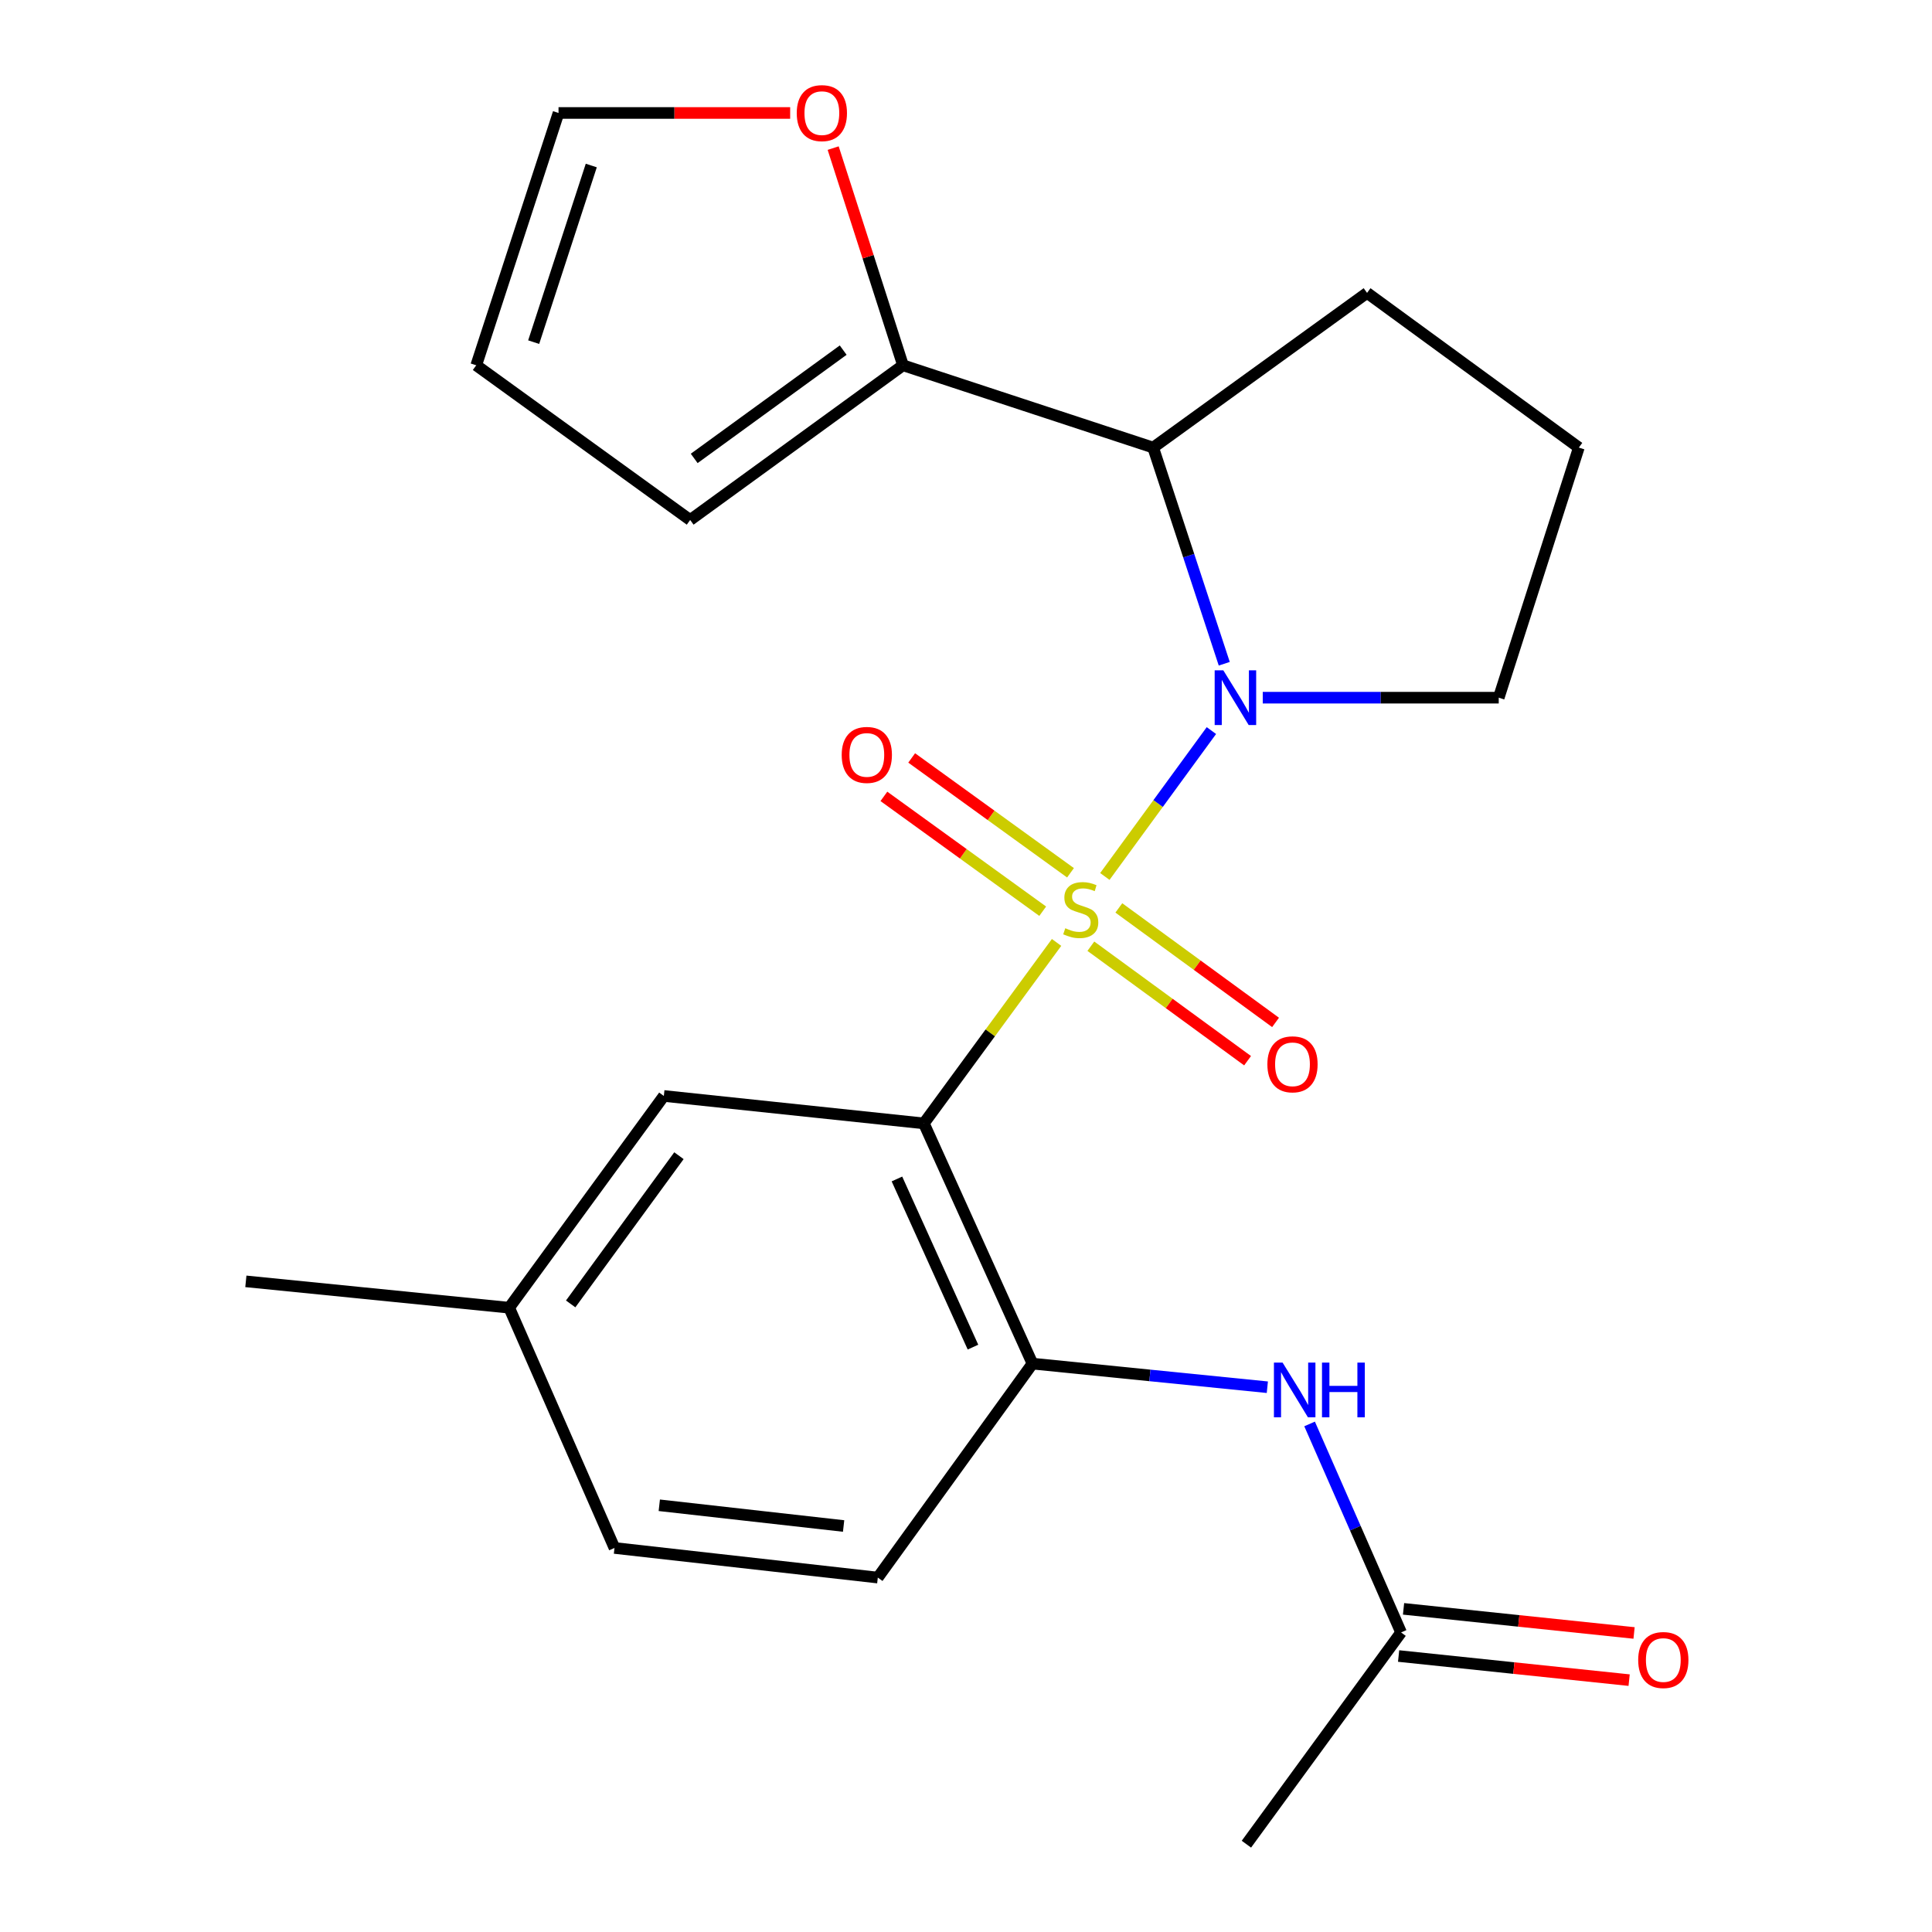 <?xml version='1.0' encoding='iso-8859-1'?>
<svg version='1.1' baseProfile='full'
              xmlns='http://www.w3.org/2000/svg'
                      xmlns:rdkit='http://www.rdkit.org/xml'
                      xmlns:xlink='http://www.w3.org/1999/xlink'
                  xml:space='preserve'
width='1000px' height='1000px' viewBox='0 0 1000 1000'>
<!-- END OF HEADER -->
<rect style='opacity:1.0;fill:#FFFFFF;stroke:none' width='1000' height='1000' x='0' y='0'> </rect>
<path class='bond-0' d='M 571.867,453.656 L 599.442,415.901' style='fill:none;fill-rule:evenodd;stroke:#CCCC00;stroke-width:6px;stroke-linecap:butt;stroke-linejoin:miter;stroke-opacity:1' />
<path class='bond-0' d='M 599.442,415.901 L 627.017,378.146' style='fill:none;fill-rule:evenodd;stroke:#0000FF;stroke-width:6px;stroke-linecap:butt;stroke-linejoin:miter;stroke-opacity:1' />
<path class='bond-1' d='M 546.88,487.797 L 512.535,534.631' style='fill:none;fill-rule:evenodd;stroke:#CCCC00;stroke-width:6px;stroke-linecap:butt;stroke-linejoin:miter;stroke-opacity:1' />
<path class='bond-1' d='M 512.535,534.631 L 478.19,581.465' style='fill:none;fill-rule:evenodd;stroke:#000000;stroke-width:6px;stroke-linecap:butt;stroke-linejoin:miter;stroke-opacity:1' />
<path class='bond-6' d='M 564.625,489.758 L 605.185,519.39' style='fill:none;fill-rule:evenodd;stroke:#CCCC00;stroke-width:6px;stroke-linecap:butt;stroke-linejoin:miter;stroke-opacity:1' />
<path class='bond-6' d='M 605.185,519.39 L 645.744,549.022' style='fill:none;fill-rule:evenodd;stroke:#FF0000;stroke-width:6px;stroke-linecap:butt;stroke-linejoin:miter;stroke-opacity:1' />
<path class='bond-6' d='M 579.108,469.936 L 619.667,499.568' style='fill:none;fill-rule:evenodd;stroke:#CCCC00;stroke-width:6px;stroke-linecap:butt;stroke-linejoin:miter;stroke-opacity:1' />
<path class='bond-6' d='M 619.667,499.568 L 660.226,529.2' style='fill:none;fill-rule:evenodd;stroke:#FF0000;stroke-width:6px;stroke-linecap:butt;stroke-linejoin:miter;stroke-opacity:1' />
<path class='bond-7' d='M 554.089,451.751 L 512.988,422.03' style='fill:none;fill-rule:evenodd;stroke:#CCCC00;stroke-width:6px;stroke-linecap:butt;stroke-linejoin:miter;stroke-opacity:1' />
<path class='bond-7' d='M 512.988,422.03 L 471.886,392.308' style='fill:none;fill-rule:evenodd;stroke:#FF0000;stroke-width:6px;stroke-linecap:butt;stroke-linejoin:miter;stroke-opacity:1' />
<path class='bond-7' d='M 539.704,471.644 L 498.602,441.923' style='fill:none;fill-rule:evenodd;stroke:#CCCC00;stroke-width:6px;stroke-linecap:butt;stroke-linejoin:miter;stroke-opacity:1' />
<path class='bond-7' d='M 498.602,441.923 L 457.5,412.201' style='fill:none;fill-rule:evenodd;stroke:#FF0000;stroke-width:6px;stroke-linecap:butt;stroke-linejoin:miter;stroke-opacity:1' />
<path class='bond-2' d='M 633.673,343.555 L 615.272,287.61' style='fill:none;fill-rule:evenodd;stroke:#0000FF;stroke-width:6px;stroke-linecap:butt;stroke-linejoin:miter;stroke-opacity:1' />
<path class='bond-2' d='M 615.272,287.61 L 596.872,231.665' style='fill:none;fill-rule:evenodd;stroke:#000000;stroke-width:6px;stroke-linecap:butt;stroke-linejoin:miter;stroke-opacity:1' />
<path class='bond-16' d='M 653.598,361.122 L 714.669,361.122' style='fill:none;fill-rule:evenodd;stroke:#0000FF;stroke-width:6px;stroke-linecap:butt;stroke-linejoin:miter;stroke-opacity:1' />
<path class='bond-16' d='M 714.669,361.122 L 775.74,361.122' style='fill:none;fill-rule:evenodd;stroke:#000000;stroke-width:6px;stroke-linecap:butt;stroke-linejoin:miter;stroke-opacity:1' />
<path class='bond-3' d='M 478.19,581.465 L 534.407,705.807' style='fill:none;fill-rule:evenodd;stroke:#000000;stroke-width:6px;stroke-linecap:butt;stroke-linejoin:miter;stroke-opacity:1' />
<path class='bond-3' d='M 464.253,610.23 L 503.606,697.269' style='fill:none;fill-rule:evenodd;stroke:#000000;stroke-width:6px;stroke-linecap:butt;stroke-linejoin:miter;stroke-opacity:1' />
<path class='bond-8' d='M 478.19,581.465 L 343.605,567.267' style='fill:none;fill-rule:evenodd;stroke:#000000;stroke-width:6px;stroke-linecap:butt;stroke-linejoin:miter;stroke-opacity:1' />
<path class='bond-4' d='M 596.872,231.665 L 467.388,189.072' style='fill:none;fill-rule:evenodd;stroke:#000000;stroke-width:6px;stroke-linecap:butt;stroke-linejoin:miter;stroke-opacity:1' />
<path class='bond-19' d='M 596.872,231.665 L 707.589,151.594' style='fill:none;fill-rule:evenodd;stroke:#000000;stroke-width:6px;stroke-linecap:butt;stroke-linejoin:miter;stroke-opacity:1' />
<path class='bond-5' d='M 534.407,705.807 L 595.191,711.915' style='fill:none;fill-rule:evenodd;stroke:#000000;stroke-width:6px;stroke-linecap:butt;stroke-linejoin:miter;stroke-opacity:1' />
<path class='bond-5' d='M 595.191,711.915 L 655.974,718.023' style='fill:none;fill-rule:evenodd;stroke:#0000FF;stroke-width:6px;stroke-linecap:butt;stroke-linejoin:miter;stroke-opacity:1' />
<path class='bond-13' d='M 534.407,705.807 L 454.35,816.551' style='fill:none;fill-rule:evenodd;stroke:#000000;stroke-width:6px;stroke-linecap:butt;stroke-linejoin:miter;stroke-opacity:1' />
<path class='bond-10' d='M 467.388,189.072 L 449.316,132.866' style='fill:none;fill-rule:evenodd;stroke:#000000;stroke-width:6px;stroke-linecap:butt;stroke-linejoin:miter;stroke-opacity:1' />
<path class='bond-10' d='M 449.316,132.866 L 431.244,76.66' style='fill:none;fill-rule:evenodd;stroke:#FF0000;stroke-width:6px;stroke-linecap:butt;stroke-linejoin:miter;stroke-opacity:1' />
<path class='bond-11' d='M 467.388,189.072 L 357.23,269.144' style='fill:none;fill-rule:evenodd;stroke:#000000;stroke-width:6px;stroke-linecap:butt;stroke-linejoin:miter;stroke-opacity:1' />
<path class='bond-11' d='M 436.43,181.225 L 359.32,237.275' style='fill:none;fill-rule:evenodd;stroke:#000000;stroke-width:6px;stroke-linecap:butt;stroke-linejoin:miter;stroke-opacity:1' />
<path class='bond-9' d='M 677.841,737.032 L 701.519,790.989' style='fill:none;fill-rule:evenodd;stroke:#0000FF;stroke-width:6px;stroke-linecap:butt;stroke-linejoin:miter;stroke-opacity:1' />
<path class='bond-9' d='M 701.519,790.989 L 725.196,844.947' style='fill:none;fill-rule:evenodd;stroke:#000000;stroke-width:6px;stroke-linecap:butt;stroke-linejoin:miter;stroke-opacity:1' />
<path class='bond-17' d='M 343.605,567.267 L 263.547,676.866' style='fill:none;fill-rule:evenodd;stroke:#000000;stroke-width:6px;stroke-linecap:butt;stroke-linejoin:miter;stroke-opacity:1' />
<path class='bond-17' d='M 351.42,598.188 L 295.38,674.907' style='fill:none;fill-rule:evenodd;stroke:#000000;stroke-width:6px;stroke-linecap:butt;stroke-linejoin:miter;stroke-opacity:1' />
<path class='bond-15' d='M 723.919,857.155 L 783.578,863.395' style='fill:none;fill-rule:evenodd;stroke:#000000;stroke-width:6px;stroke-linecap:butt;stroke-linejoin:miter;stroke-opacity:1' />
<path class='bond-15' d='M 783.578,863.395 L 843.238,869.636' style='fill:none;fill-rule:evenodd;stroke:#FF0000;stroke-width:6px;stroke-linecap:butt;stroke-linejoin:miter;stroke-opacity:1' />
<path class='bond-15' d='M 726.473,832.739 L 786.132,838.979' style='fill:none;fill-rule:evenodd;stroke:#000000;stroke-width:6px;stroke-linecap:butt;stroke-linejoin:miter;stroke-opacity:1' />
<path class='bond-15' d='M 786.132,838.979 L 845.791,845.22' style='fill:none;fill-rule:evenodd;stroke:#FF0000;stroke-width:6px;stroke-linecap:butt;stroke-linejoin:miter;stroke-opacity:1' />
<path class='bond-21' d='M 725.196,844.947 L 645.138,954.545' style='fill:none;fill-rule:evenodd;stroke:#000000;stroke-width:6px;stroke-linecap:butt;stroke-linejoin:miter;stroke-opacity:1' />
<path class='bond-12' d='M 408.988,58.47 L 349.04,58.47' style='fill:none;fill-rule:evenodd;stroke:#FF0000;stroke-width:6px;stroke-linecap:butt;stroke-linejoin:miter;stroke-opacity:1' />
<path class='bond-12' d='M 349.04,58.47 L 289.092,58.47' style='fill:none;fill-rule:evenodd;stroke:#000000;stroke-width:6px;stroke-linecap:butt;stroke-linejoin:miter;stroke-opacity:1' />
<path class='bond-14' d='M 357.23,269.144 L 246.499,189.072' style='fill:none;fill-rule:evenodd;stroke:#000000;stroke-width:6px;stroke-linecap:butt;stroke-linejoin:miter;stroke-opacity:1' />
<path class='bond-25' d='M 289.092,58.47 L 246.499,189.072' style='fill:none;fill-rule:evenodd;stroke:#000000;stroke-width:6px;stroke-linecap:butt;stroke-linejoin:miter;stroke-opacity:1' />
<path class='bond-25' d='M 306.043,85.672 L 276.228,177.094' style='fill:none;fill-rule:evenodd;stroke:#000000;stroke-width:6px;stroke-linecap:butt;stroke-linejoin:miter;stroke-opacity:1' />
<path class='bond-24' d='M 454.35,816.551 L 318.06,801.222' style='fill:none;fill-rule:evenodd;stroke:#000000;stroke-width:6px;stroke-linecap:butt;stroke-linejoin:miter;stroke-opacity:1' />
<path class='bond-24' d='M 436.65,789.856 L 341.248,779.126' style='fill:none;fill-rule:evenodd;stroke:#000000;stroke-width:6px;stroke-linecap:butt;stroke-linejoin:miter;stroke-opacity:1' />
<path class='bond-20' d='M 775.74,361.122 L 817.201,231.665' style='fill:none;fill-rule:evenodd;stroke:#000000;stroke-width:6px;stroke-linecap:butt;stroke-linejoin:miter;stroke-opacity:1' />
<path class='bond-18' d='M 263.547,676.866 L 318.06,801.222' style='fill:none;fill-rule:evenodd;stroke:#000000;stroke-width:6px;stroke-linecap:butt;stroke-linejoin:miter;stroke-opacity:1' />
<path class='bond-22' d='M 263.547,676.866 L 127.258,663.228' style='fill:none;fill-rule:evenodd;stroke:#000000;stroke-width:6px;stroke-linecap:butt;stroke-linejoin:miter;stroke-opacity:1' />
<path class='bond-23' d='M 707.589,151.594 L 817.201,231.665' style='fill:none;fill-rule:evenodd;stroke:#000000;stroke-width:6px;stroke-linecap:butt;stroke-linejoin:miter;stroke-opacity:1' />
<path  class='atom-0' d='M 551.393 480.454
Q 551.713 480.574, 553.033 481.134
Q 554.353 481.694, 555.793 482.054
Q 557.273 482.374, 558.713 482.374
Q 561.393 482.374, 562.953 481.094
Q 564.513 479.774, 564.513 477.494
Q 564.513 475.934, 563.713 474.974
Q 562.953 474.014, 561.753 473.494
Q 560.553 472.974, 558.553 472.374
Q 556.033 471.614, 554.513 470.894
Q 553.033 470.174, 551.953 468.654
Q 550.913 467.134, 550.913 464.574
Q 550.913 461.014, 553.313 458.814
Q 555.753 456.614, 560.553 456.614
Q 563.833 456.614, 567.553 458.174
L 566.633 461.254
Q 563.233 459.854, 560.673 459.854
Q 557.913 459.854, 556.393 461.014
Q 554.873 462.134, 554.913 464.094
Q 554.913 465.614, 555.673 466.534
Q 556.473 467.454, 557.593 467.974
Q 558.753 468.494, 560.673 469.094
Q 563.233 469.894, 564.753 470.694
Q 566.273 471.494, 567.353 473.134
Q 568.473 474.734, 568.473 477.494
Q 568.473 481.414, 565.833 483.534
Q 563.233 485.614, 558.873 485.614
Q 556.353 485.614, 554.433 485.054
Q 552.553 484.534, 550.313 483.614
L 551.393 480.454
' fill='#CCCC00'/>
<path  class='atom-1' d='M 633.191 346.962
L 642.471 361.962
Q 643.391 363.442, 644.871 366.122
Q 646.351 368.802, 646.431 368.962
L 646.431 346.962
L 650.191 346.962
L 650.191 375.282
L 646.311 375.282
L 636.351 358.882
Q 635.191 356.962, 633.951 354.762
Q 632.751 352.562, 632.391 351.882
L 632.391 375.282
L 628.711 375.282
L 628.711 346.962
L 633.191 346.962
' fill='#0000FF'/>
<path  class='atom-6' d='M 663.864 705.285
L 673.144 720.285
Q 674.064 721.765, 675.544 724.445
Q 677.024 727.125, 677.104 727.285
L 677.104 705.285
L 680.864 705.285
L 680.864 733.605
L 676.984 733.605
L 667.024 717.205
Q 665.864 715.285, 664.624 713.085
Q 663.424 710.885, 663.064 710.205
L 663.064 733.605
L 659.384 733.605
L 659.384 705.285
L 663.864 705.285
' fill='#0000FF'/>
<path  class='atom-6' d='M 684.264 705.285
L 688.104 705.285
L 688.104 717.325
L 702.584 717.325
L 702.584 705.285
L 706.424 705.285
L 706.424 733.605
L 702.584 733.605
L 702.584 720.525
L 688.104 720.525
L 688.104 733.605
L 684.264 733.605
L 684.264 705.285
' fill='#0000FF'/>
<path  class='atom-7' d='M 655.992 550.886
Q 655.992 544.086, 659.352 540.286
Q 662.712 536.486, 668.992 536.486
Q 675.272 536.486, 678.632 540.286
Q 681.992 544.086, 681.992 550.886
Q 681.992 557.766, 678.592 561.686
Q 675.192 565.566, 668.992 565.566
Q 662.752 565.566, 659.352 561.686
Q 655.992 557.806, 655.992 550.886
M 668.992 562.366
Q 673.312 562.366, 675.632 559.486
Q 677.992 556.566, 677.992 550.886
Q 677.992 545.326, 675.632 542.526
Q 673.312 539.686, 668.992 539.686
Q 664.672 539.686, 662.312 542.486
Q 659.992 545.286, 659.992 550.886
Q 659.992 556.606, 662.312 559.486
Q 664.672 562.366, 668.992 562.366
' fill='#FF0000'/>
<path  class='atom-8' d='M 435.662 390.743
Q 435.662 383.943, 439.022 380.143
Q 442.382 376.343, 448.662 376.343
Q 454.942 376.343, 458.302 380.143
Q 461.662 383.943, 461.662 390.743
Q 461.662 397.623, 458.262 401.543
Q 454.862 405.423, 448.662 405.423
Q 442.422 405.423, 439.022 401.543
Q 435.662 397.663, 435.662 390.743
M 448.662 402.223
Q 452.982 402.223, 455.302 399.343
Q 457.662 396.423, 457.662 390.743
Q 457.662 385.183, 455.302 382.383
Q 452.982 379.543, 448.662 379.543
Q 444.342 379.543, 441.982 382.343
Q 439.662 385.143, 439.662 390.743
Q 439.662 396.463, 441.982 399.343
Q 444.342 402.223, 448.662 402.223
' fill='#FF0000'/>
<path  class='atom-11' d='M 412.395 58.55
Q 412.395 51.75, 415.755 47.95
Q 419.115 44.15, 425.395 44.15
Q 431.675 44.15, 435.035 47.95
Q 438.395 51.75, 438.395 58.55
Q 438.395 65.43, 434.995 69.35
Q 431.595 73.23, 425.395 73.23
Q 419.155 73.23, 415.755 69.35
Q 412.395 65.47, 412.395 58.55
M 425.395 70.03
Q 429.715 70.03, 432.035 67.15
Q 434.395 64.23, 434.395 58.55
Q 434.395 52.99, 432.035 50.19
Q 429.715 47.35, 425.395 47.35
Q 421.075 47.35, 418.715 50.15
Q 416.395 52.95, 416.395 58.55
Q 416.395 64.27, 418.715 67.15
Q 421.075 70.03, 425.395 70.03
' fill='#FF0000'/>
<path  class='atom-16' d='M 847.926 859.224
Q 847.926 852.424, 851.286 848.624
Q 854.646 844.824, 860.926 844.824
Q 867.206 844.824, 870.566 848.624
Q 873.926 852.424, 873.926 859.224
Q 873.926 866.104, 870.526 870.024
Q 867.126 873.904, 860.926 873.904
Q 854.686 873.904, 851.286 870.024
Q 847.926 866.144, 847.926 859.224
M 860.926 870.704
Q 865.246 870.704, 867.566 867.824
Q 869.926 864.904, 869.926 859.224
Q 869.926 853.664, 867.566 850.864
Q 865.246 848.024, 860.926 848.024
Q 856.606 848.024, 854.246 850.824
Q 851.926 853.624, 851.926 859.224
Q 851.926 864.944, 854.246 867.824
Q 856.606 870.704, 860.926 870.704
' fill='#FF0000'/>
</svg>
